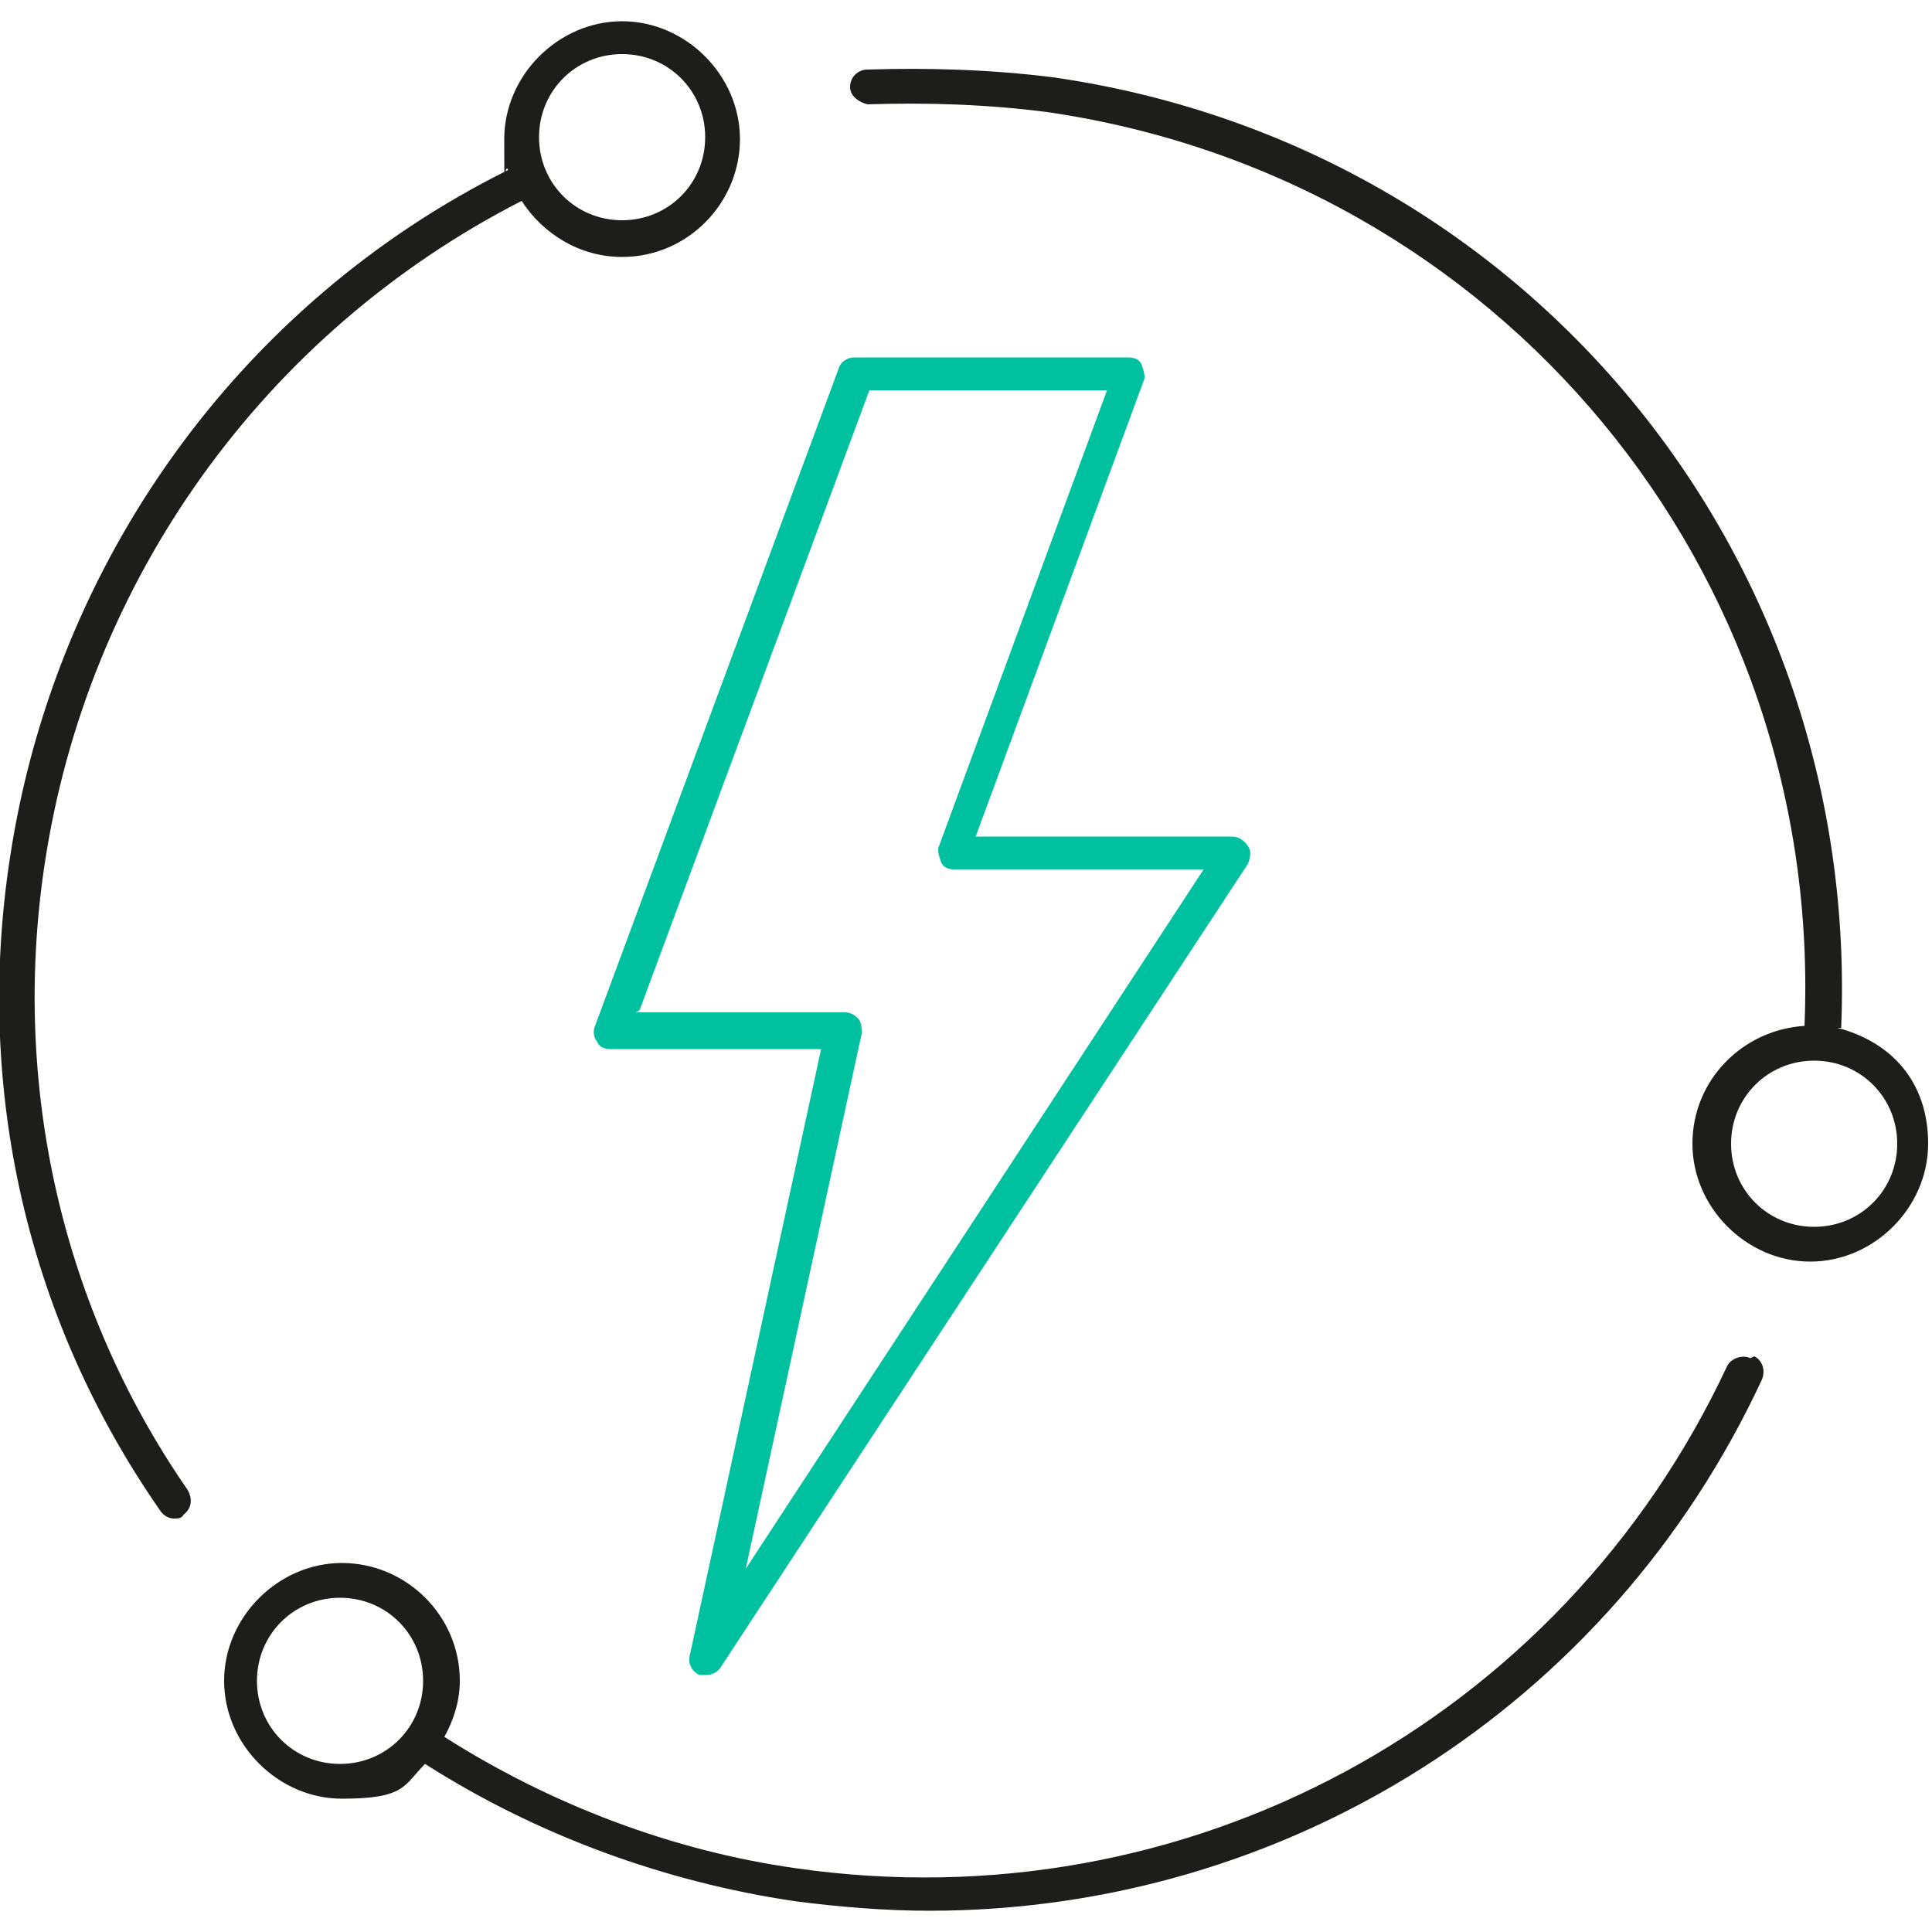 <?xml version="1.0" encoding="UTF-8"?>
<svg id="Layer_1" data-name="Layer 1" xmlns="http://www.w3.org/2000/svg" version="1.1" viewBox="0 0 100 100">
  <defs>
    <style>
      .cls-1 {
        fill: #00c19f;
      }

      .cls-1, .cls-2 {
        stroke-width: 0px;
      }

      .cls-2 {
        fill: #1d1d1b;
      }
    </style>
  </defs>
  <path class="cls-1" d="M36.5,86.7c-.1,0-.2,0-.3,0-.4-.2-.6-.6-.5-1l6.8-31.4h-10.9c-.3,0-.6-.1-.7-.4-.2-.2-.2-.6-.1-.8l12.6-34c.1-.4.5-.6.8-.6h14.2c.3,0,.6.1.7.4s.2.6.1.8l-8.7,23.6h13.3c.3,0,.6.2.8.5.2.3.1.6,0,.9l-27.3,41.6c-.2.3-.5.4-.8.4ZM32.9,52.4h10.8c.3,0,.5.1.7.3.2.2.2.5.2.8l-6,27.7,23.7-36.2h-12.9c-.3,0-.6-.1-.7-.4s-.2-.6-.1-.8l8.7-23.6h-12.3l-11.9,32.1Z"/>
  <g>
    <path class="cls-2" d="M2.3,44.8c2.2-14.8,11.4-27.6,24.7-34.4,1.1,1.7,3,2.9,5.2,2.9,3.4,0,6.1-2.8,6.1-6.1s-2.8-6.1-6.1-6.1-6.1,2.8-6.1,6.1,0,1.1.2,1.6C12.4,15.7,2.8,29.1.5,44.5c-1.8,11.9.9,23.8,7.8,33.7.2.3.5.4.7.4s.4,0,.5-.2c.4-.3.5-.8.2-1.3C3.2,67.7.6,56.2,2.3,44.8ZM32.2,2.8c2.4,0,4.3,1.9,4.3,4.3s-1.9,4.3-4.3,4.3-4.3-1.9-4.3-4.3,1.9-4.3,4.3-4.3Z"/>
    <path class="cls-2" d="M95.3,53.2c1-24.6-16.4-45.7-40.8-49.2-3.2-.4-6.4-.5-9.6-.4-.5,0-.9.4-.9.9,0,.5.5.8.9.9,3.1-.1,6.2,0,9.3.4,23.4,3.4,40.2,23.7,39.2,47.3-3.2.2-5.8,2.8-5.8,6.1s2.8,6.1,6.1,6.1,6.1-2.8,6.1-6.1-2-5.3-4.7-6ZM93.9,63.5c-2.4,0-4.3-1.9-4.3-4.3s1.9-4.3,4.3-4.3,4.3,1.9,4.3,4.3-1.9,4.3-4.3,4.3Z"/>
    <path class="cls-2" d="M90.6,70.3c-.4-.2-1,0-1.2.4-8.6,18.4-28,28.9-48.2,26-6.4-.9-12.7-3.3-18.2-6.8.5-.9.8-1.9.8-2.9,0-3.4-2.8-6.1-6.1-6.1s-6.1,2.8-6.1,6.1,2.8,6.1,6.1,6.1,3.2-.7,4.3-1.8c5.8,3.7,12.4,6.1,19.1,7.1,2.3.3,4.7.5,7,.5,18.4,0,35.2-10.5,43.1-27.5.2-.5,0-1-.4-1.2ZM17.6,91.3c-2.4,0-4.3-1.9-4.3-4.3s1.9-4.3,4.3-4.3,4.3,1.9,4.3,4.3-1.9,4.3-4.3,4.3Z"/>
  </g>
</svg>